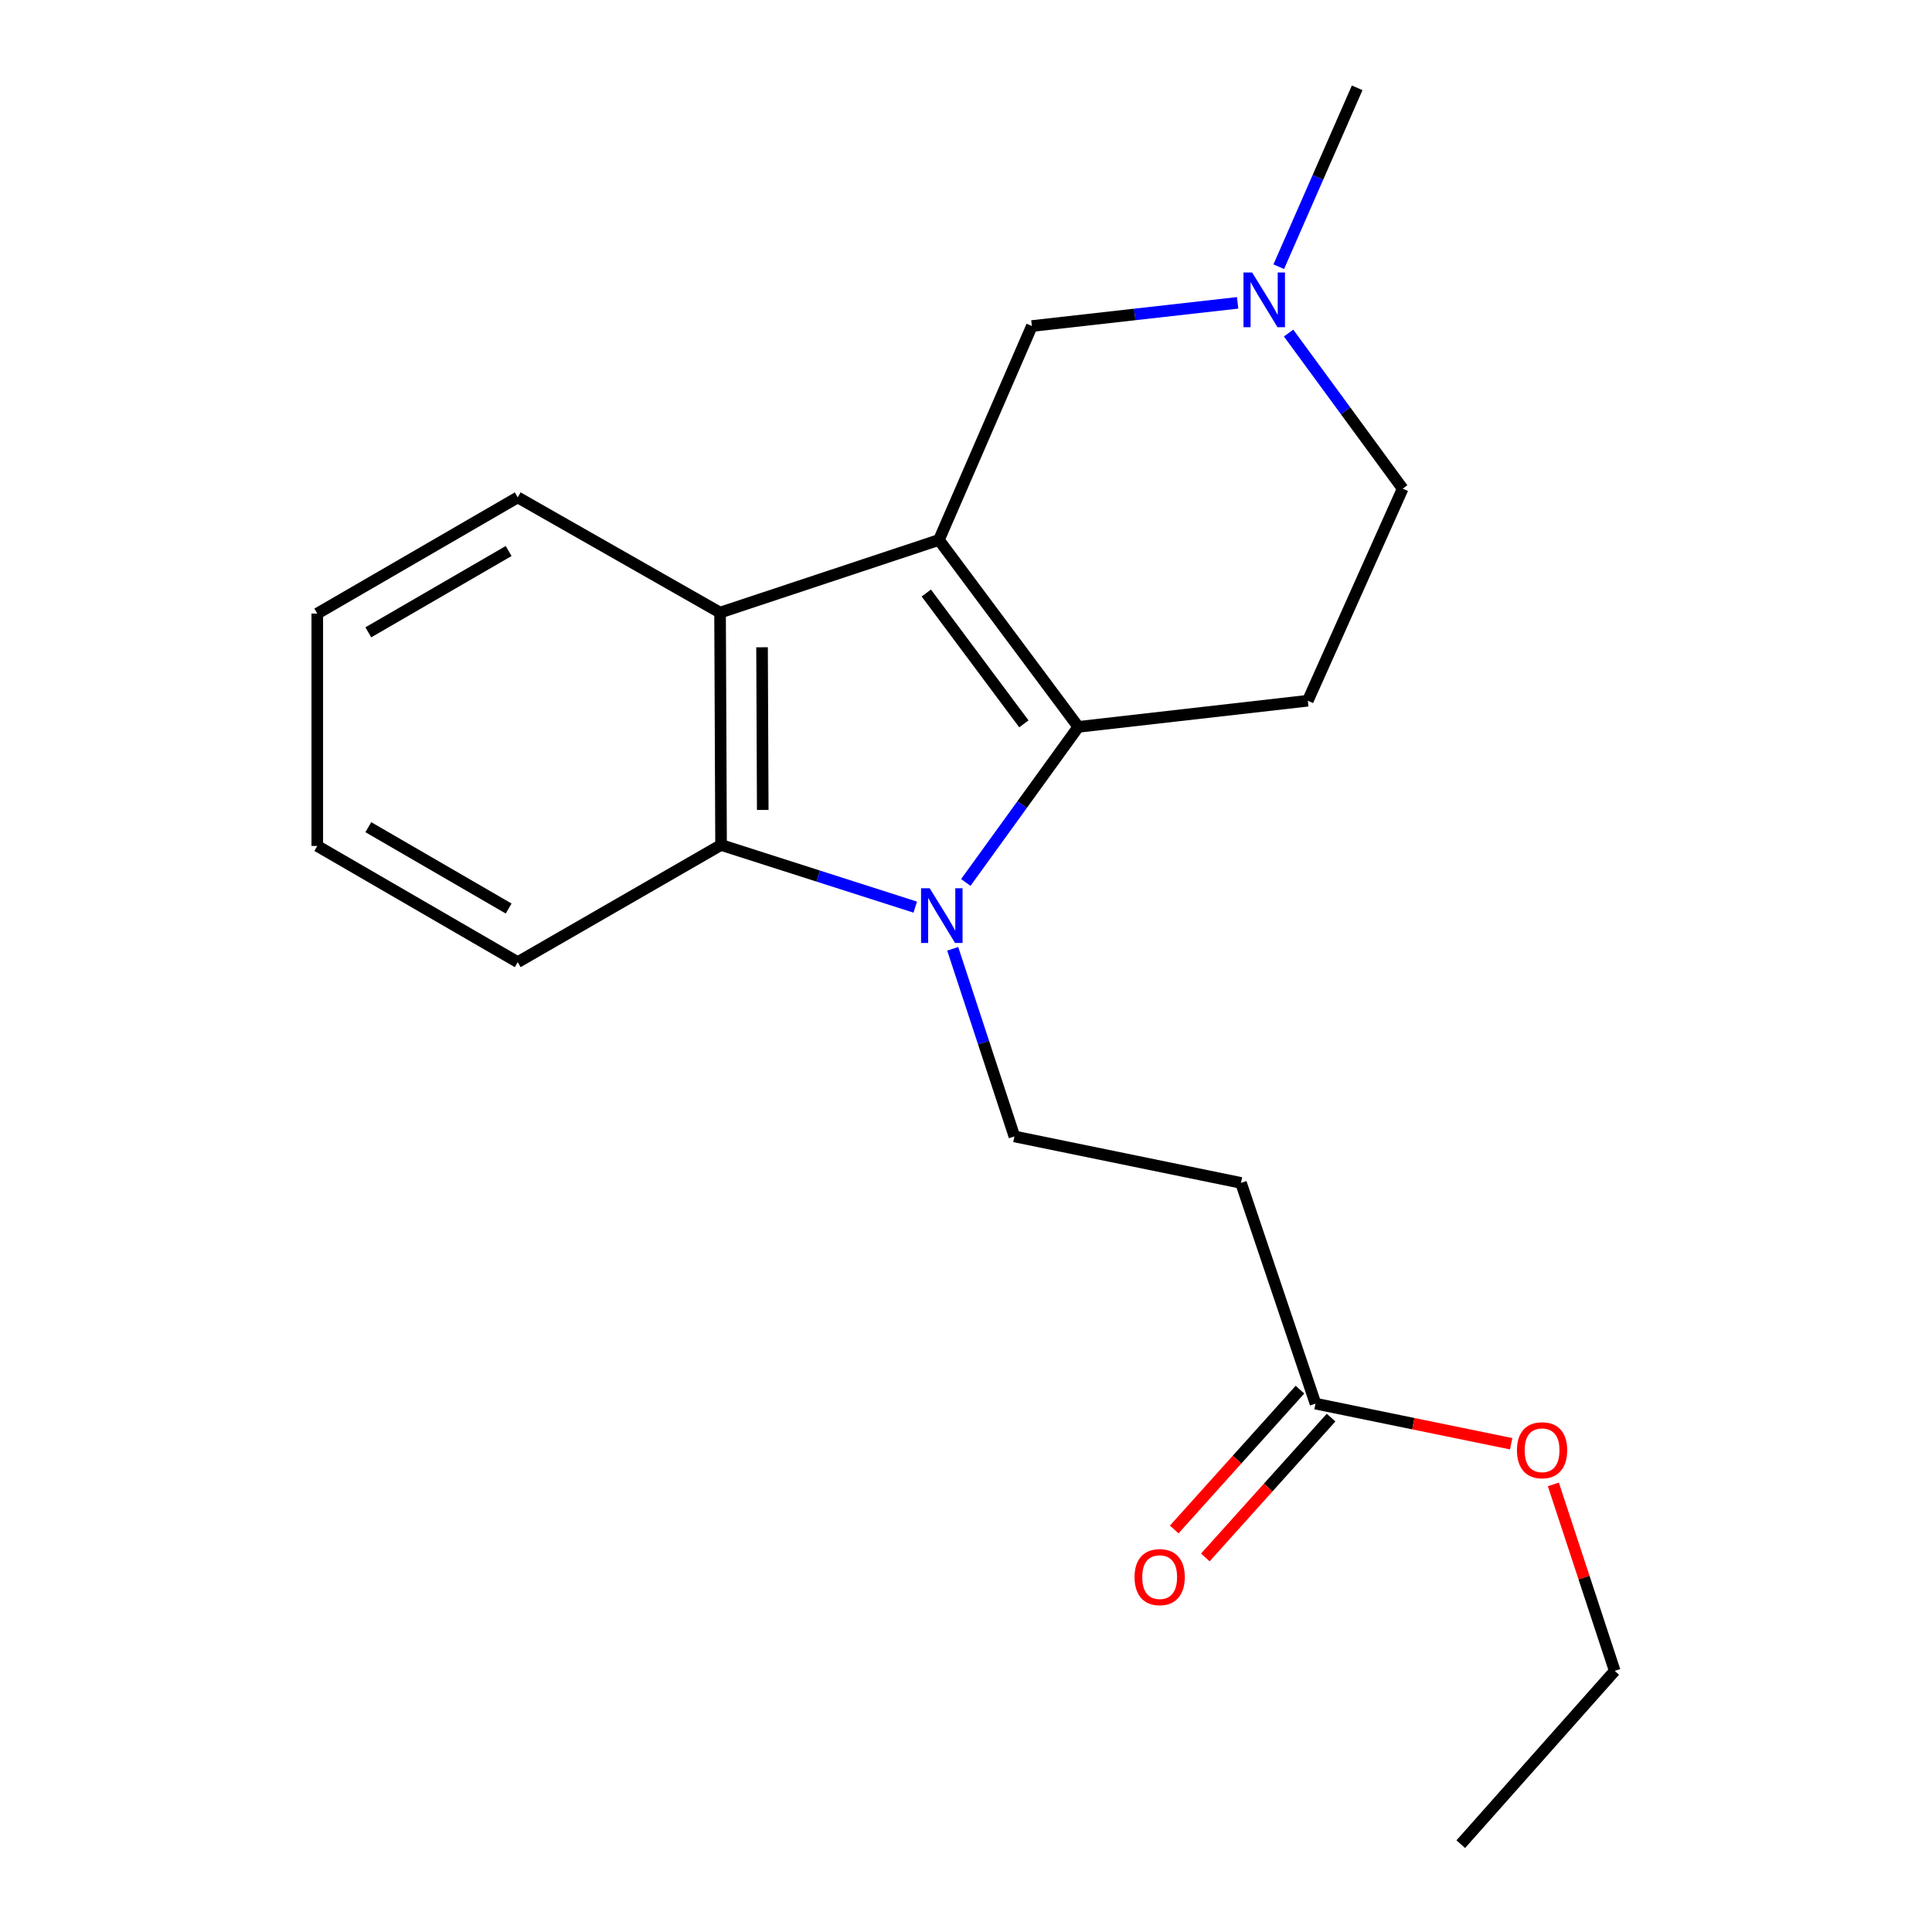 <?xml version='1.0' encoding='iso-8859-1'?>
<svg version='1.1' baseProfile='full'
              xmlns='http://www.w3.org/2000/svg'
                      xmlns:rdkit='http://www.rdkit.org/xml'
                      xmlns:xlink='http://www.w3.org/1999/xlink'
                  xml:space='preserve'
width='1000px' height='1000px' viewBox='0 0 1000 1000'>
<!-- END OF HEADER -->
<rect style='opacity:1.0;fill:#FFFFFF;stroke:none' width='1000' height='1000' x='0' y='0'> </rect>
<path class='bond-0' d='M 485.986,279.488 L 558.138,376.229' style='fill:none;fill-rule:evenodd;stroke:#000000;stroke-width:6px;stroke-linecap:butt;stroke-linejoin:miter;stroke-opacity:1' />
<path class='bond-0' d='M 479.452,306.944 L 529.958,374.663' style='fill:none;fill-rule:evenodd;stroke:#000000;stroke-width:6px;stroke-linecap:butt;stroke-linejoin:miter;stroke-opacity:1' />
<path class='bond-2' d='M 485.986,279.488 L 372.704,317.08' style='fill:none;fill-rule:evenodd;stroke:#000000;stroke-width:6px;stroke-linecap:butt;stroke-linejoin:miter;stroke-opacity:1' />
<path class='bond-6' d='M 485.986,279.488 L 534.092,168.757' style='fill:none;fill-rule:evenodd;stroke:#000000;stroke-width:6px;stroke-linecap:butt;stroke-linejoin:miter;stroke-opacity:1' />
<path class='bond-1' d='M 558.138,376.229 L 529.018,416.493' style='fill:none;fill-rule:evenodd;stroke:#000000;stroke-width:6px;stroke-linecap:butt;stroke-linejoin:miter;stroke-opacity:1' />
<path class='bond-1' d='M 529.018,416.493 L 499.898,456.758' style='fill:none;fill-rule:evenodd;stroke:#0000FF;stroke-width:6px;stroke-linecap:butt;stroke-linejoin:miter;stroke-opacity:1' />
<path class='bond-4' d='M 558.138,376.229 L 676.917,362.696' style='fill:none;fill-rule:evenodd;stroke:#000000;stroke-width:6px;stroke-linecap:butt;stroke-linejoin:miter;stroke-opacity:1' />
<path class='bond-5' d='M 493.123,491.1 L 509.09,539.656' style='fill:none;fill-rule:evenodd;stroke:#0000FF;stroke-width:6px;stroke-linecap:butt;stroke-linejoin:miter;stroke-opacity:1' />
<path class='bond-5' d='M 509.09,539.656 L 525.057,588.212' style='fill:none;fill-rule:evenodd;stroke:#000000;stroke-width:6px;stroke-linecap:butt;stroke-linejoin:miter;stroke-opacity:1' />
<path class='bond-20' d='M 473.738,469.533 L 423.48,453.442' style='fill:none;fill-rule:evenodd;stroke:#0000FF;stroke-width:6px;stroke-linecap:butt;stroke-linejoin:miter;stroke-opacity:1' />
<path class='bond-20' d='M 423.48,453.442 L 373.221,437.351' style='fill:none;fill-rule:evenodd;stroke:#000000;stroke-width:6px;stroke-linecap:butt;stroke-linejoin:miter;stroke-opacity:1' />
<path class='bond-3' d='M 372.704,317.08 L 373.221,437.351' style='fill:none;fill-rule:evenodd;stroke:#000000;stroke-width:6px;stroke-linecap:butt;stroke-linejoin:miter;stroke-opacity:1' />
<path class='bond-3' d='M 394.435,335.027 L 394.797,419.217' style='fill:none;fill-rule:evenodd;stroke:#000000;stroke-width:6px;stroke-linecap:butt;stroke-linejoin:miter;stroke-opacity:1' />
<path class='bond-13' d='M 372.704,317.08 L 267.976,257.45' style='fill:none;fill-rule:evenodd;stroke:#000000;stroke-width:6px;stroke-linecap:butt;stroke-linejoin:miter;stroke-opacity:1' />
<path class='bond-14' d='M 373.221,437.351 L 267.976,498.003' style='fill:none;fill-rule:evenodd;stroke:#000000;stroke-width:6px;stroke-linecap:butt;stroke-linejoin:miter;stroke-opacity:1' />
<path class='bond-21' d='M 676.917,362.696 L 726.022,252.927' style='fill:none;fill-rule:evenodd;stroke:#000000;stroke-width:6px;stroke-linecap:butt;stroke-linejoin:miter;stroke-opacity:1' />
<path class='bond-8' d='M 525.057,588.212 L 642.333,612.259' style='fill:none;fill-rule:evenodd;stroke:#000000;stroke-width:6px;stroke-linecap:butt;stroke-linejoin:miter;stroke-opacity:1' />
<path class='bond-7' d='M 534.092,168.757 L 587.344,162.754' style='fill:none;fill-rule:evenodd;stroke:#000000;stroke-width:6px;stroke-linecap:butt;stroke-linejoin:miter;stroke-opacity:1' />
<path class='bond-7' d='M 587.344,162.754 L 640.596,156.751' style='fill:none;fill-rule:evenodd;stroke:#0000FF;stroke-width:6px;stroke-linecap:butt;stroke-linejoin:miter;stroke-opacity:1' />
<path class='bond-10' d='M 666.967,172.389 L 696.494,212.658' style='fill:none;fill-rule:evenodd;stroke:#0000FF;stroke-width:6px;stroke-linecap:butt;stroke-linejoin:miter;stroke-opacity:1' />
<path class='bond-10' d='M 696.494,212.658 L 726.022,252.927' style='fill:none;fill-rule:evenodd;stroke:#000000;stroke-width:6px;stroke-linecap:butt;stroke-linejoin:miter;stroke-opacity:1' />
<path class='bond-15' d='M 661.882,138.044 L 682.175,91.749' style='fill:none;fill-rule:evenodd;stroke:#0000FF;stroke-width:6px;stroke-linecap:butt;stroke-linejoin:miter;stroke-opacity:1' />
<path class='bond-15' d='M 682.175,91.749 L 702.468,45.455' style='fill:none;fill-rule:evenodd;stroke:#000000;stroke-width:6px;stroke-linecap:butt;stroke-linejoin:miter;stroke-opacity:1' />
<path class='bond-9' d='M 642.333,612.259 L 680.911,726.515' style='fill:none;fill-rule:evenodd;stroke:#000000;stroke-width:6px;stroke-linecap:butt;stroke-linejoin:miter;stroke-opacity:1' />
<path class='bond-11' d='M 672.861,719.276 L 640.32,755.466' style='fill:none;fill-rule:evenodd;stroke:#000000;stroke-width:6px;stroke-linecap:butt;stroke-linejoin:miter;stroke-opacity:1' />
<path class='bond-11' d='M 640.32,755.466 L 607.779,791.656' style='fill:none;fill-rule:evenodd;stroke:#FF0000;stroke-width:6px;stroke-linecap:butt;stroke-linejoin:miter;stroke-opacity:1' />
<path class='bond-11' d='M 688.962,733.754 L 656.421,769.943' style='fill:none;fill-rule:evenodd;stroke:#000000;stroke-width:6px;stroke-linecap:butt;stroke-linejoin:miter;stroke-opacity:1' />
<path class='bond-11' d='M 656.421,769.943 L 623.88,806.133' style='fill:none;fill-rule:evenodd;stroke:#FF0000;stroke-width:6px;stroke-linecap:butt;stroke-linejoin:miter;stroke-opacity:1' />
<path class='bond-12' d='M 680.911,726.515 L 731.546,736.899' style='fill:none;fill-rule:evenodd;stroke:#000000;stroke-width:6px;stroke-linecap:butt;stroke-linejoin:miter;stroke-opacity:1' />
<path class='bond-12' d='M 731.546,736.899 L 782.182,747.282' style='fill:none;fill-rule:evenodd;stroke:#FF0000;stroke-width:6px;stroke-linecap:butt;stroke-linejoin:miter;stroke-opacity:1' />
<path class='bond-16' d='M 804.021,768.329 L 819.9,816.586' style='fill:none;fill-rule:evenodd;stroke:#FF0000;stroke-width:6px;stroke-linecap:butt;stroke-linejoin:miter;stroke-opacity:1' />
<path class='bond-16' d='M 819.9,816.586 L 835.779,864.842' style='fill:none;fill-rule:evenodd;stroke:#000000;stroke-width:6px;stroke-linecap:butt;stroke-linejoin:miter;stroke-opacity:1' />
<path class='bond-17' d='M 267.976,257.45 L 164.221,317.585' style='fill:none;fill-rule:evenodd;stroke:#000000;stroke-width:6px;stroke-linecap:butt;stroke-linejoin:miter;stroke-opacity:1' />
<path class='bond-17' d='M 263.271,285.204 L 190.643,327.299' style='fill:none;fill-rule:evenodd;stroke:#000000;stroke-width:6px;stroke-linecap:butt;stroke-linejoin:miter;stroke-opacity:1' />
<path class='bond-22' d='M 267.976,498.003 L 164.221,437.856' style='fill:none;fill-rule:evenodd;stroke:#000000;stroke-width:6px;stroke-linecap:butt;stroke-linejoin:miter;stroke-opacity:1' />
<path class='bond-22' d='M 263.272,470.248 L 190.644,428.145' style='fill:none;fill-rule:evenodd;stroke:#000000;stroke-width:6px;stroke-linecap:butt;stroke-linejoin:miter;stroke-opacity:1' />
<path class='bond-19' d='M 835.779,864.842 L 756.095,954.545' style='fill:none;fill-rule:evenodd;stroke:#000000;stroke-width:6px;stroke-linecap:butt;stroke-linejoin:miter;stroke-opacity:1' />
<path class='bond-18' d='M 164.221,317.585 L 164.221,437.856' style='fill:none;fill-rule:evenodd;stroke:#000000;stroke-width:6px;stroke-linecap:butt;stroke-linejoin:miter;stroke-opacity:1' />
<path  class='atom-2' d='M 481.217 459.772
L 490.497 474.772
Q 491.417 476.252, 492.897 478.932
Q 494.377 481.612, 494.457 481.772
L 494.457 459.772
L 498.217 459.772
L 498.217 488.092
L 494.337 488.092
L 484.377 471.692
Q 483.217 469.772, 481.977 467.572
Q 480.777 465.372, 480.417 464.692
L 480.417 488.092
L 476.737 488.092
L 476.737 459.772
L 481.217 459.772
' fill='#0000FF'/>
<path  class='atom-8' d='M 648.102 141.039
L 657.382 156.039
Q 658.302 157.519, 659.782 160.199
Q 661.262 162.879, 661.342 163.039
L 661.342 141.039
L 665.102 141.039
L 665.102 169.359
L 661.222 169.359
L 651.262 152.959
Q 650.102 151.039, 648.862 148.839
Q 647.662 146.639, 647.302 145.959
L 647.302 169.359
L 643.622 169.359
L 643.622 141.039
L 648.102 141.039
' fill='#0000FF'/>
<path  class='atom-12' d='M 587.242 816.311
Q 587.242 809.511, 590.602 805.711
Q 593.962 801.911, 600.242 801.911
Q 606.522 801.911, 609.882 805.711
Q 613.242 809.511, 613.242 816.311
Q 613.242 823.191, 609.842 827.111
Q 606.442 830.991, 600.242 830.991
Q 594.002 830.991, 590.602 827.111
Q 587.242 823.231, 587.242 816.311
M 600.242 827.791
Q 604.562 827.791, 606.882 824.911
Q 609.242 821.991, 609.242 816.311
Q 609.242 810.751, 606.882 807.951
Q 604.562 805.111, 600.242 805.111
Q 595.922 805.111, 593.562 807.911
Q 591.242 810.711, 591.242 816.311
Q 591.242 822.031, 593.562 824.911
Q 595.922 827.791, 600.242 827.791
' fill='#FF0000'/>
<path  class='atom-13' d='M 785.174 750.642
Q 785.174 743.842, 788.534 740.042
Q 791.894 736.242, 798.174 736.242
Q 804.454 736.242, 807.814 740.042
Q 811.174 743.842, 811.174 750.642
Q 811.174 757.522, 807.774 761.442
Q 804.374 765.322, 798.174 765.322
Q 791.934 765.322, 788.534 761.442
Q 785.174 757.562, 785.174 750.642
M 798.174 762.122
Q 802.494 762.122, 804.814 759.242
Q 807.174 756.322, 807.174 750.642
Q 807.174 745.082, 804.814 742.282
Q 802.494 739.442, 798.174 739.442
Q 793.854 739.442, 791.494 742.242
Q 789.174 745.042, 789.174 750.642
Q 789.174 756.362, 791.494 759.242
Q 793.854 762.122, 798.174 762.122
' fill='#FF0000'/>
</svg>
